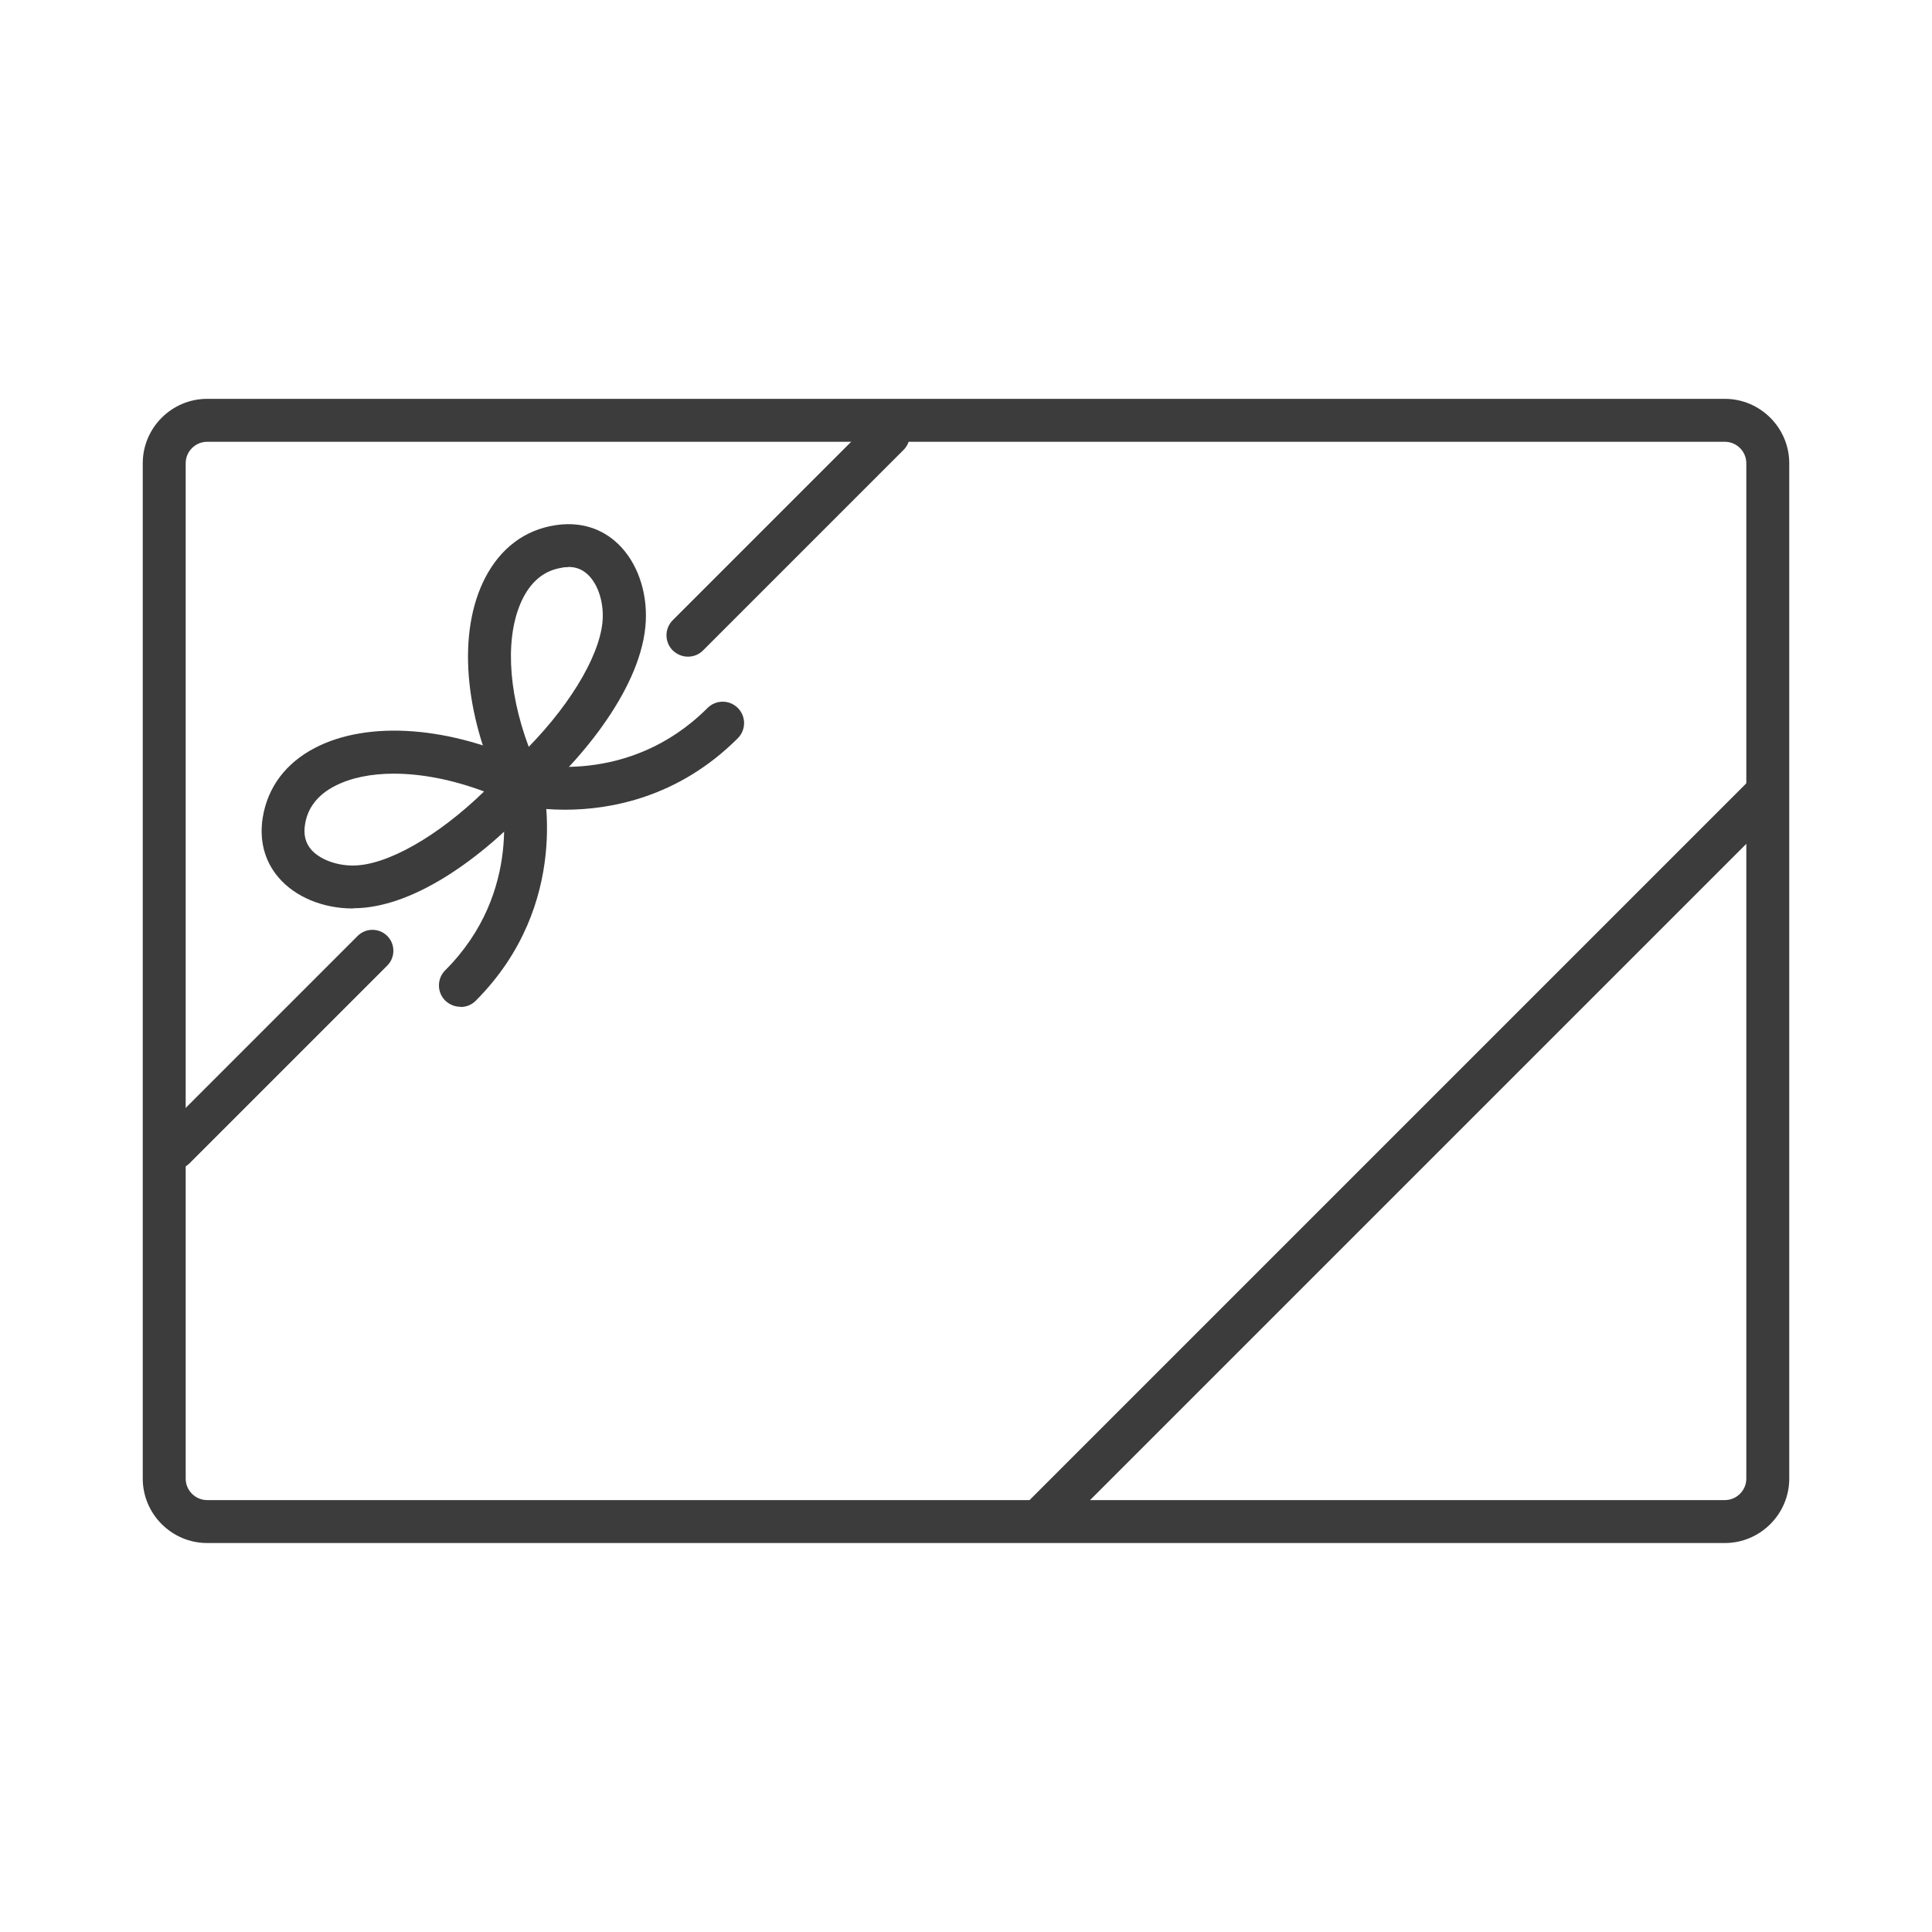 <svg width="90" height="90" viewBox="0 0 90 90" fill="none" xmlns="http://www.w3.org/2000/svg">
<g clip-path="url(#clip0_241_2782)">
<path d="M80.35 71.88H9.65C8 71.88 6.65 70.53 6.65 68.88V21.58C6.65 19.93 8 18.58 9.65 18.58H80.35C82 18.58 83.35 19.93 83.35 21.58V68.88C83.35 70.53 82 71.88 80.35 71.88ZM9.65 20.58C9.1 20.58 8.65 21.03 8.65 21.58V68.88C8.65 69.43 9.1 69.88 9.65 69.88H80.35C80.9 69.88 81.35 69.43 81.35 68.88V21.58C81.35 21.03 80.9 20.58 80.35 20.58H9.65Z" fill="#3C3C3C"/>
<path d="M16.45 42.32H16.43C15.04 42.32 13.74 41.78 12.97 40.87C12.32 40.11 12.07 39.14 12.24 38.08C12.47 36.67 13.31 35.55 14.67 34.84C17.17 33.54 21.02 33.83 24.71 35.61C24.99 35.75 25.19 36.01 25.26 36.31C25.32 36.62 25.24 36.94 25.03 37.17C22.82 39.66 19.42 42.31 16.46 42.31L16.45 42.32ZM18.35 36.04C17.29 36.04 16.34 36.23 15.59 36.62C14.8 37.03 14.33 37.63 14.21 38.4C14.13 38.88 14.23 39.26 14.49 39.57C14.88 40.02 15.64 40.32 16.44 40.32C18.03 40.32 20.42 38.94 22.55 36.87C21.09 36.32 19.63 36.04 18.34 36.04H18.35Z" fill="#3C3C3C"/>
<path d="M24.28 37.51C24.21 37.51 24.15 37.51 24.08 37.49C23.77 37.43 23.51 37.23 23.38 36.94C21.6 33.25 21.3 29.41 22.61 26.9C23.32 25.54 24.44 24.69 25.85 24.47C26.91 24.3 27.88 24.55 28.64 25.2C29.55 25.97 30.09 27.27 30.09 28.67C30.1 31.63 27.44 35.04 24.95 37.25C24.77 37.41 24.53 37.5 24.29 37.5L24.28 37.51ZM26.47 26.42C26.37 26.42 26.27 26.42 26.16 26.45C25.39 26.57 24.79 27.04 24.38 27.83C23.52 29.49 23.63 32.12 24.63 34.79C26.71 32.66 28.09 30.26 28.08 28.67C28.08 27.87 27.79 27.11 27.33 26.72C27.09 26.51 26.81 26.41 26.47 26.41V26.42Z" fill="#3C3C3C"/>
<path d="M21.45 46.9C21.19 46.9 20.94 46.8 20.74 46.61C20.35 46.22 20.35 45.59 20.74 45.2C24.43 41.51 23.35 36.95 23.3 36.76C23.17 36.23 23.49 35.68 24.03 35.55C24.56 35.42 25.11 35.74 25.24 36.27C25.3 36.51 26.67 42.1 22.16 46.62C21.96 46.82 21.71 46.91 21.45 46.91V46.9Z" fill="#3C3C3C"/>
<path d="M26.33 37.72C25.01 37.72 24.12 37.5 24.03 37.48C23.49 37.34 23.17 36.8 23.31 36.26C23.45 35.73 23.99 35.4 24.52 35.54C24.71 35.59 29.27 36.67 32.96 32.98C33.35 32.59 33.98 32.59 34.37 32.98C34.76 33.37 34.76 34 34.37 34.39C31.6 37.16 28.42 37.72 26.32 37.72H26.33Z" fill="#3C3C3C"/>
<path d="M32.05 30.59C31.79 30.59 31.54 30.49 31.34 30.3C30.95 29.91 30.95 29.28 31.34 28.89L40.68 19.55C41.07 19.16 41.7 19.16 42.09 19.55C42.48 19.94 42.48 20.57 42.09 20.96L32.75 30.3C32.55 30.5 32.3 30.59 32.04 30.59H32.05Z" fill="#3C3C3C"/>
<path d="M8.14 54.48C7.89 54.48 7.64 54.38 7.45 54.19C7.07 53.81 7.07 53.19 7.45 52.81L16.66 43.6C17.04 43.22 17.66 43.22 18.04 43.6C18.42 43.98 18.42 44.6 18.04 44.98L8.83 54.19C8.64 54.38 8.39 54.48 8.14 54.48Z" fill="#3C3C3C"/>
<path d="M48.6 71.65C48.34 71.65 48.09 71.55 47.89 71.36C47.5 70.97 47.5 70.34 47.89 69.95L81.64 36.2C82.03 35.81 82.66 35.81 83.05 36.2C83.44 36.59 83.44 37.22 83.05 37.61L49.3 71.36C49.1 71.56 48.85 71.65 48.59 71.65H48.6Z" fill="#3C3C3C"/>
</g>
<defs>
<clipPath id="clip0_241_2782">
<rect width="90" height="90" fill="white"/>
</clipPath>
</defs>
</svg>

